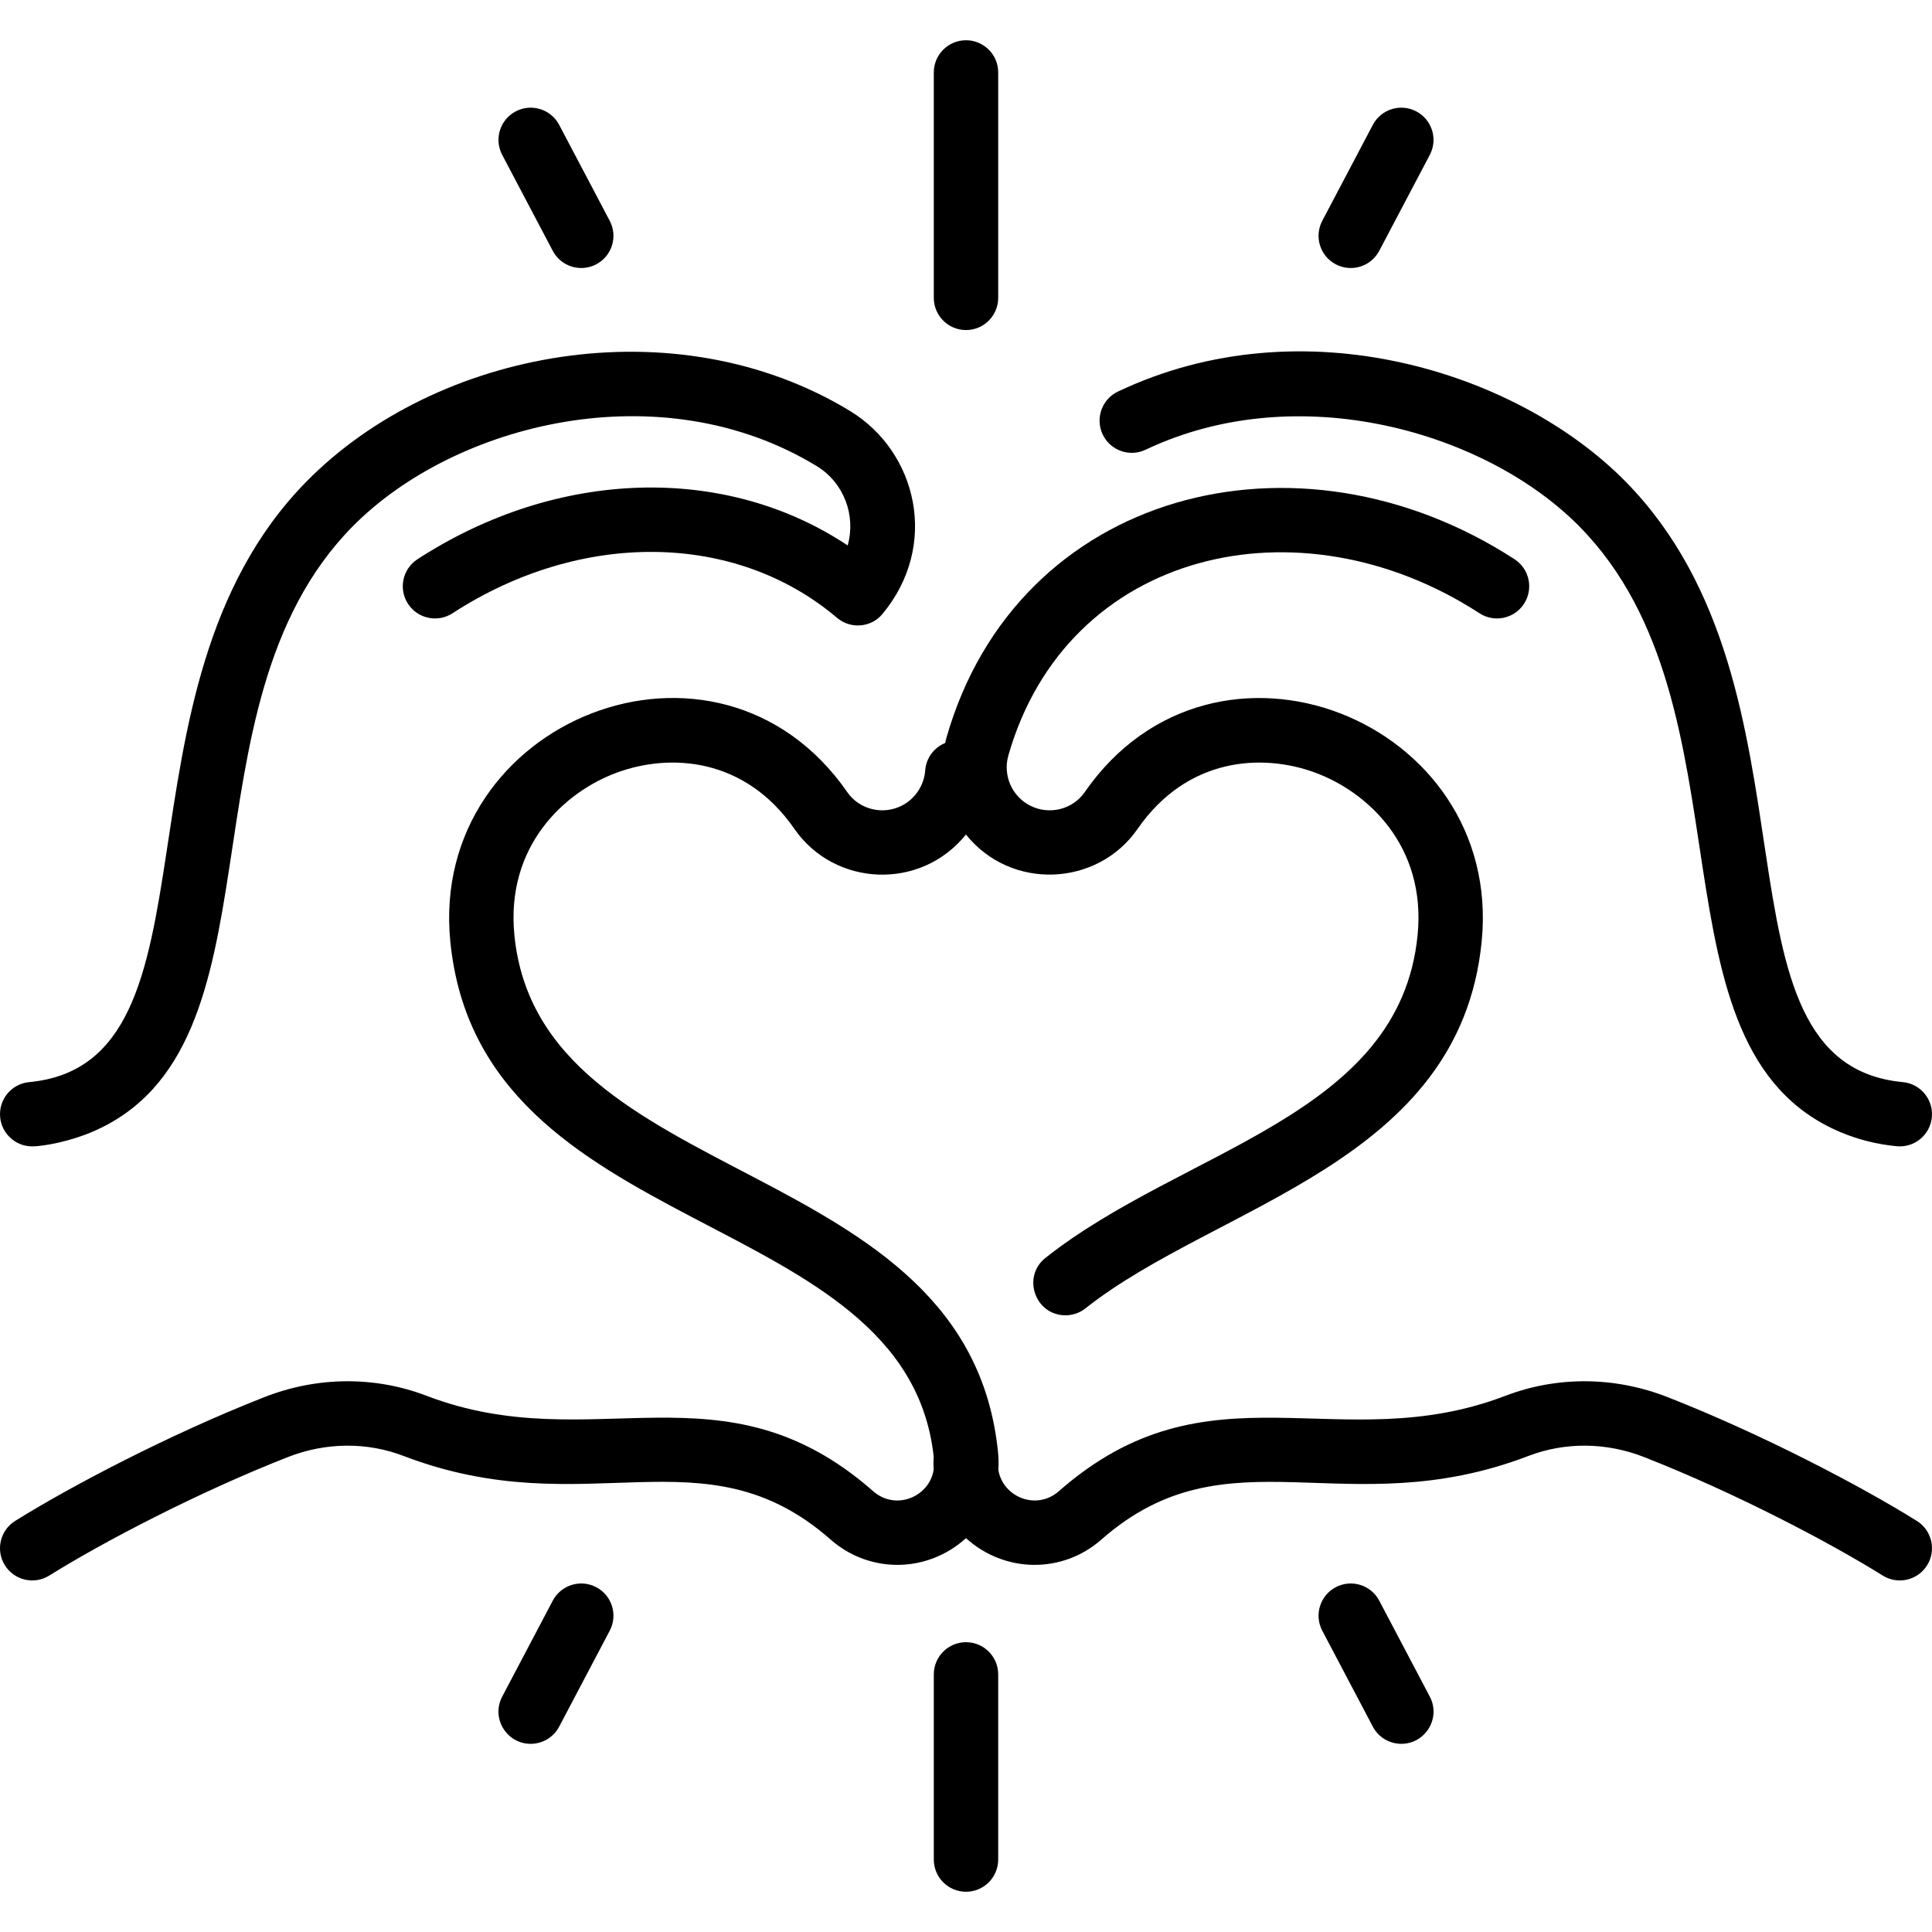 <?xml version="1.0" encoding="UTF-8"?>
<svg xmlns="http://www.w3.org/2000/svg" id="Layer_1" height="512" viewBox="0 0 480.002 480.002" width="512">
  <g>
    <path d="m7.991 284.815c2.86 0 9.329-1.24 14.784-3.547 49.291-20.841 20.509-105.426 64.767-150.407 25.23-25.643 76.501-38.7 115.338-15.08 6.809 4.14 9.814 12.272 7.721 19.733-30.317-20.205-72.044-19.199-106.886 3.43-3.705 2.406-4.758 7.361-2.352 11.066s7.359 4.759 11.066 2.352c31.916-20.729 70.3-20.276 95.515 1.127 3.389 2.877 8.478 2.435 11.264-.908 14.271-17.125 8.598-40.368-8.014-50.47-43.384-26.385-102.731-15.326-135.056 17.528-50.923 51.755-18.9 144.495-68.888 149.21-4.399.415-7.629 4.317-7.214 8.716.392 4.144 3.876 7.25 7.955 7.25z"></path>
    <path d="m284.619 111.735c37.979-18.033 84.657-4.438 107.841 19.125 44.214 44.938 15.504 129.578 64.767 150.408 4.42 1.869 9.138 3.05 14.023 3.511 4.387.412 8.3-2.802 8.716-7.213.415-4.399-2.814-8.301-7.214-8.716-50.123-4.728-17.791-97.279-68.888-149.21-26.734-27.172-80.014-44.242-126.108-22.358-3.991 1.895-5.69 6.667-3.795 10.658s6.663 5.692 10.658 3.795z"></path>
    <path d="m476.236 377.871c-13.895-8.669-38.427-21.542-61.915-30.756-13.105-5.142-27.416-5.259-40.294-.332-41.41 15.842-73.534-9.199-110.95 23.698-5.582 4.908-13.928 1.463-15.037-5.278.098-1.623.052-3.224-.091-4.503-7.579-74.381-113.907-64.619-120.153-128.413-2.161-22.081 12.383-35.533 25.494-40.344 13.256-4.862 31.795-3.74 44.078 13.996 9.988 14.424 31.411 15.376 42.617 1.395 11.216 14.01 32.703 12.96 42.647-1.395 12.282-17.736 30.822-18.858 44.077-13.996 13.111 4.811 27.655 18.263 25.494 40.344-4.422 45.16-58.08 53.019-92.448 80.224-5.918 4.684-2.602 14.273 4.97 14.273 1.739 0 3.491-.565 4.96-1.728 32.709-25.891 93.028-35.897 98.442-91.211 5.389-55.043-66.353-83.649-98.648-37.017-2.964 4.277-8.754 5.723-13.465 3.368-4.592-2.296-6.9-7.549-5.491-12.491 14.539-50.979 72.175-64.487 117.048-35.345 3.707 2.409 8.661 1.353 11.066-2.352 2.406-3.706 1.354-8.66-2.352-11.066-53.872-34.987-123.619-17.09-141.149 44.375-.121.425-.205.853-.304 1.28-2.733 1.109-4.74 3.682-4.971 6.821-.275 3.74-2.526 7.103-5.876 8.778-4.714 2.357-10.504.909-13.464-3.367-32.332-46.684-104.034-17.975-98.649 37.016 7.334 74.926 113.188 65.428 120.099 128.003-.071 1.133-.077 2.253-.01 3.354-1.108 6.736-9.453 10.189-15.037 5.278-37.415-32.896-69.61-7.882-110.95-23.698-12.877-4.928-27.188-4.81-40.294.332-23.488 9.214-48.021 22.086-61.915 30.756-3.748 2.339-4.891 7.274-2.552 11.022 2.333 3.738 7.263 4.897 11.022 2.552 13.27-8.28 36.749-20.593 59.288-29.436 9.383-3.681 19.588-3.782 28.733-.283 45.632 17.459 74.524-6.995 106.103 20.771 9.754 8.575 24.094 8.316 33.641-.348 9.541 8.658 23.879 8.929 33.641.348 31.527-27.72 60.541-3.339 106.103-20.771 9.146-3.499 19.351-3.398 28.733.283 22.539 8.842 46.019 21.155 59.288 29.436 3.78 2.358 8.704 1.165 11.022-2.552 2.34-3.747 1.197-8.682-2.551-11.021z"></path>
    <path d="m240.001 82.001c4.418 0 8-3.582 8-8v-56c0-4.418-3.582-8-8-8s-8 3.582-8 8v56c0 4.419 3.582 8 8 8z"></path>
    <path d="m240.001 408.001c-4.418 0-8 3.582-8 8v46c0 4.418 3.582 8 8 8s8-3.582 8-8v-46c0-4.418-3.582-8-8-8z"></path>
    <path d="m137.332 62.319c2.053 3.897 6.888 5.414 10.807 3.348 3.909-2.06 5.408-6.898 3.348-10.807l-12.561-23.837c-2.06-3.909-6.897-5.409-10.807-3.348-3.909 2.06-5.408 6.898-3.348 10.807z"></path>
    <path d="m331.863 65.667c3.909 2.06 8.748.559 10.807-3.348l12.561-23.837c2.061-3.909.562-8.748-3.348-10.807-3.907-2.06-8.746-.561-10.807 3.348l-12.56 23.837c-2.061 3.909-.562 8.748 3.347 10.807z"></path>
    <path d="m148.139 394.335c-3.906-2.059-8.747-.561-10.807 3.348l-12.561 23.837c-2.823 5.355 1.111 11.731 7.07 11.731 2.874 0 5.651-1.553 7.084-4.272l12.561-23.837c2.061-3.909.562-8.747-3.347-10.807z"></path>
    <path d="m342.67 397.683c-2.06-3.908-6.897-5.409-10.807-3.348-3.909 2.06-5.408 6.898-3.348 10.807l12.561 23.837c1.433 2.719 4.21 4.272 7.084 4.272 5.958 0 9.894-6.375 7.07-11.731z"></path>
  </g>
</svg>
